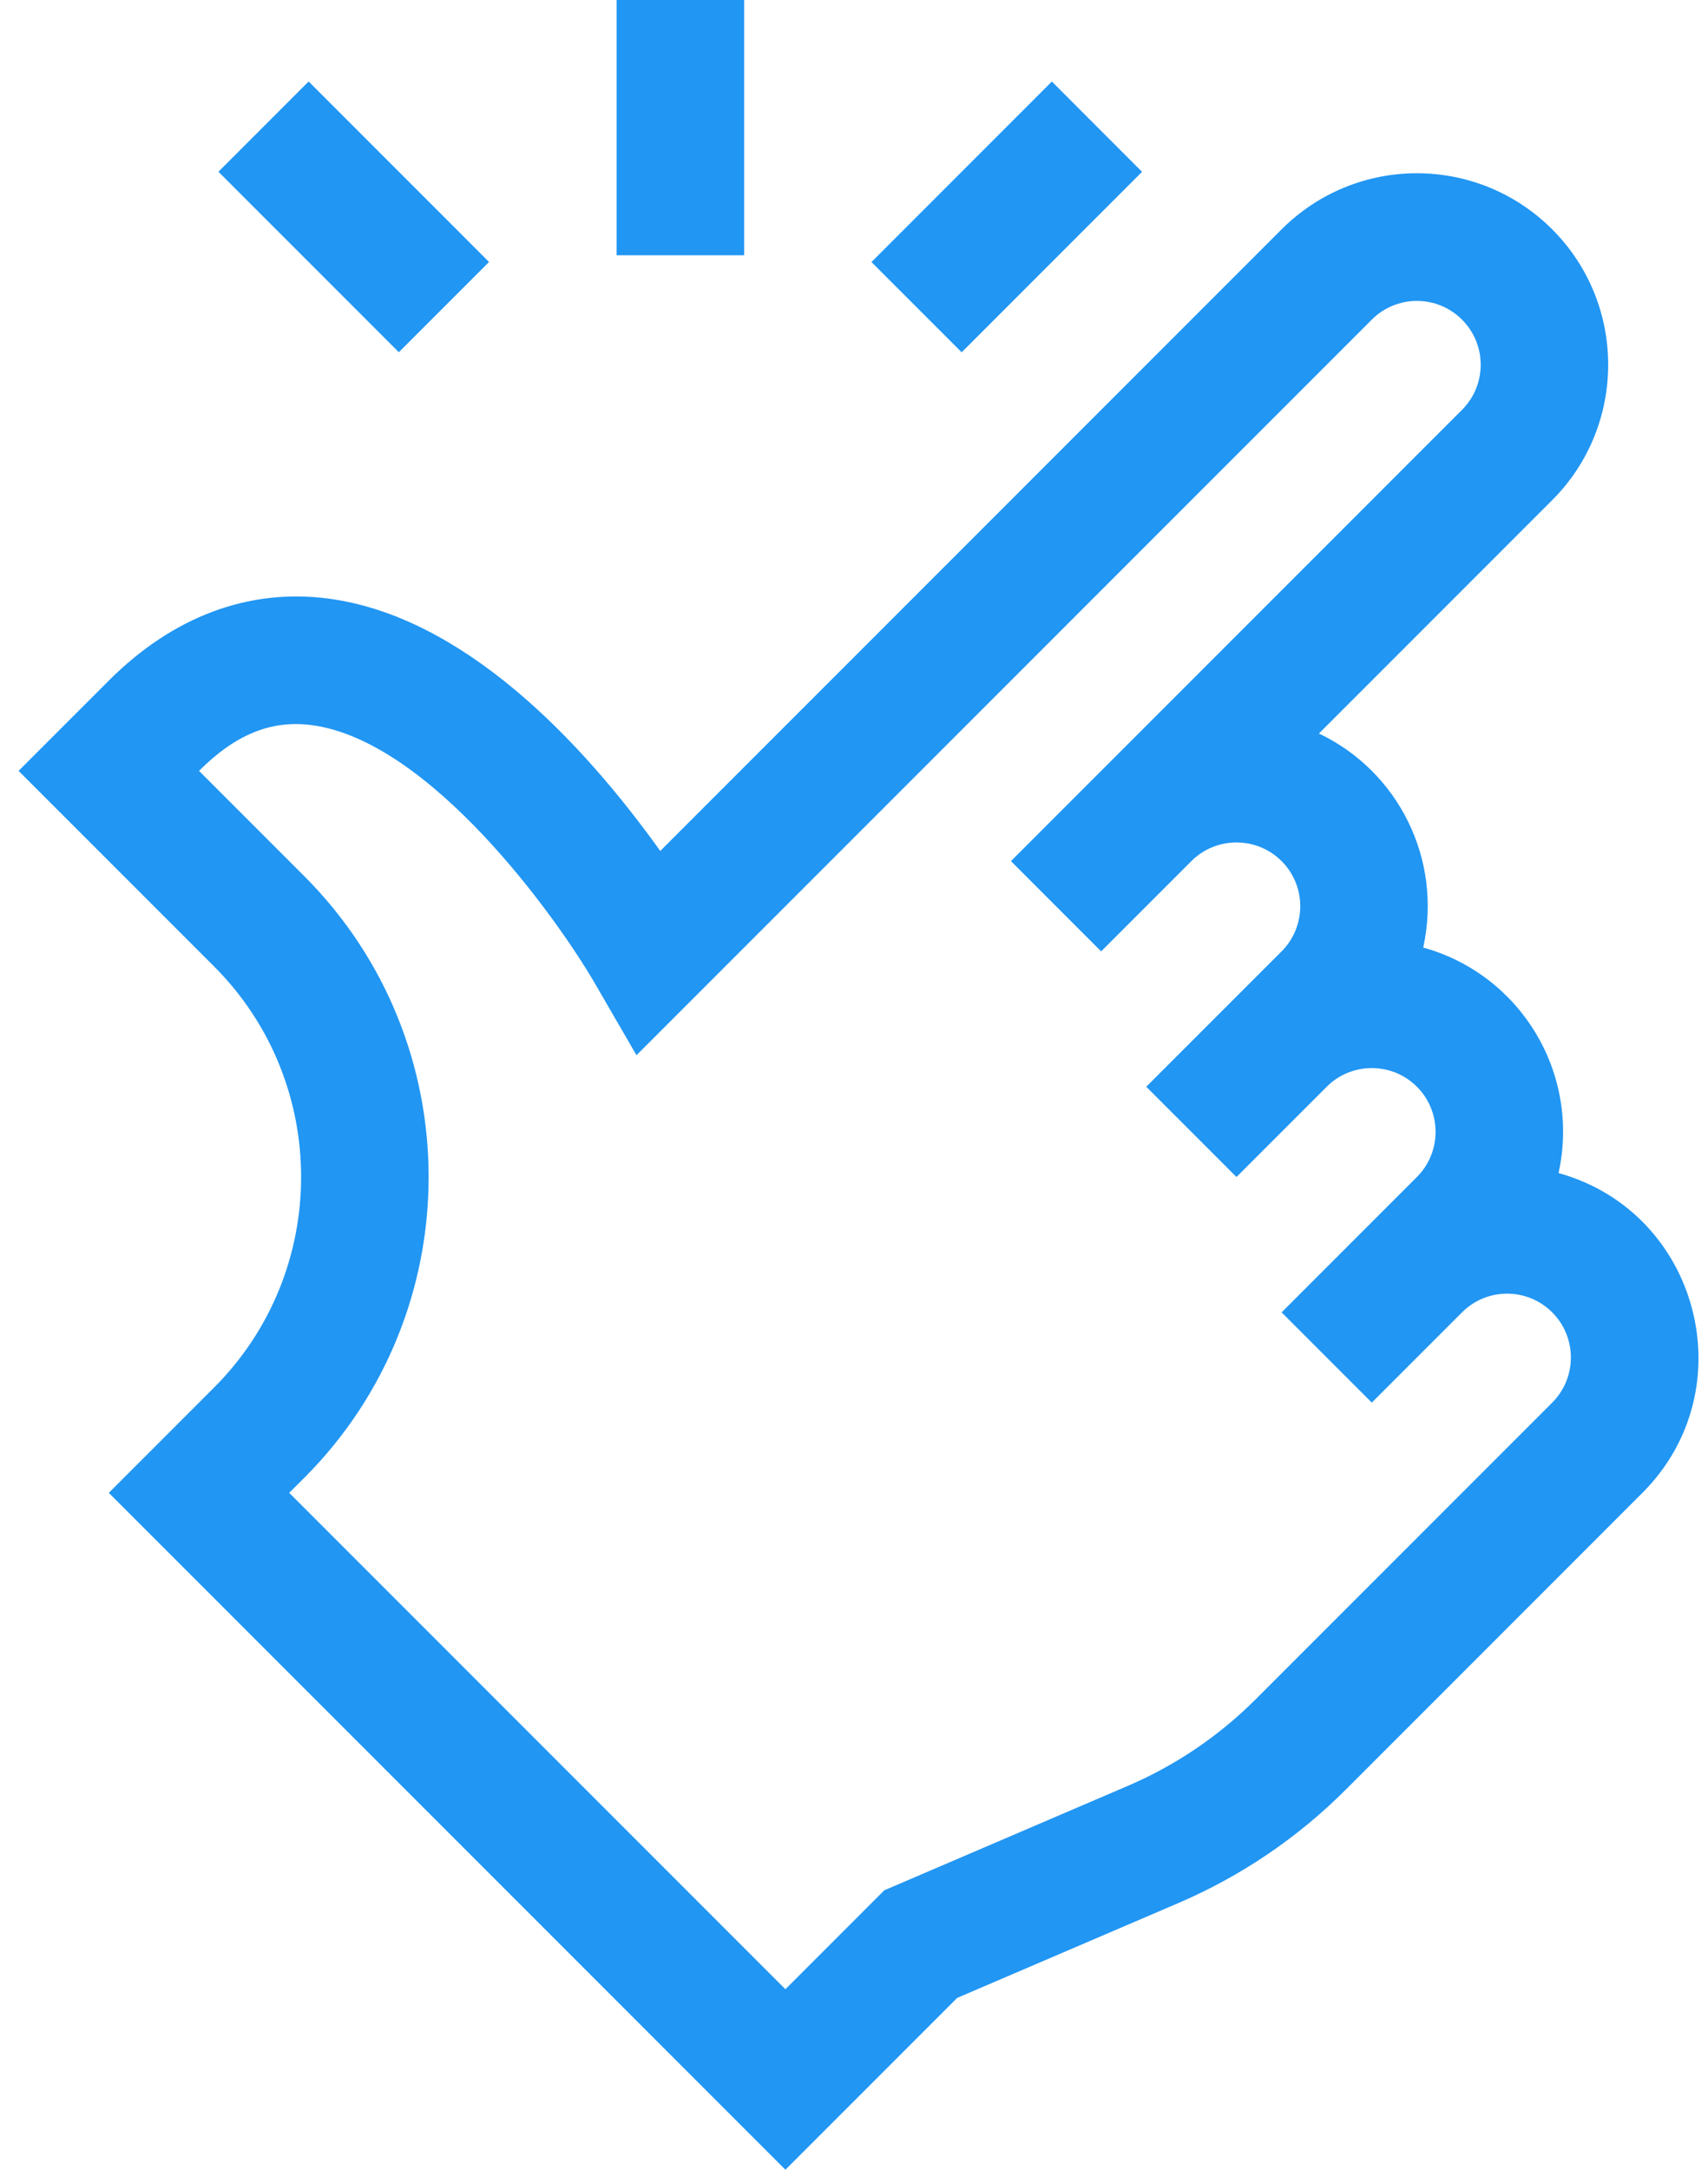 <svg width="63" height="80" viewBox="0 0 63 80" fill="none" xmlns="http://www.w3.org/2000/svg">
<g id="Group">
<path id="Vector" d="M22.743 0H27.449V9.412H22.743V0Z" fill="#2196F3"/>
<path id="Vector_2" d="M32.144 9.662L38.798 3.007L42.125 6.335L35.471 12.989L32.144 9.662Z" fill="#2196F3"/>
<path id="Vector_3" d="M8.057 6.332L11.384 3.005L18.038 9.66L14.711 12.987L8.057 6.332Z" fill="#2196F3"/>
<path id="Vector_4" d="M57.488 43.252C58.3 39.545 56.066 35.927 52.496 34.937C53.209 31.689 51.583 28.442 48.649 27.045L57.254 18.44C60.006 15.688 60.006 11.209 57.254 8.457C54.496 5.699 50.03 5.698 47.272 8.457L24.354 31.375C21.428 27.29 17.071 22.72 12.105 22.07C9.175 21.686 6.376 22.732 4.013 25.095L0.686 28.423L7.895 35.632C12.177 39.913 12.177 46.88 7.895 51.161L4.013 55.043L28.97 80L35.305 73.665L43.447 70.175C45.772 69.179 47.858 67.767 49.647 65.978L60.581 55.043C64.397 51.228 62.681 44.693 57.488 43.252ZM57.254 51.716L46.319 62.651C44.955 64.014 43.365 65.091 41.593 65.85L32.618 69.697L28.97 73.345L10.668 55.043L11.223 54.489C17.339 48.372 17.339 38.421 11.223 32.305L7.341 28.423C8.685 27.078 10.004 26.542 11.489 26.735C15.853 27.303 20.515 33.802 21.942 36.257L23.477 38.907L50.599 11.785C51.518 10.865 53.007 10.865 53.926 11.785C54.846 12.704 54.846 14.193 53.926 15.112C51.995 17.044 39.01 30.029 37.289 31.75L40.616 35.078L43.945 31.749C44.863 30.833 46.355 30.833 47.272 31.75C48.189 32.667 48.189 34.16 47.272 35.078C43.917 38.432 45.51 36.839 42.28 40.069L45.608 43.397L48.938 40.067C49.855 39.152 51.346 39.153 52.263 40.069C53.181 40.987 53.181 42.479 52.263 43.397C51.763 43.896 47.773 47.887 47.272 48.388L50.599 51.715L53.927 48.388C54.846 47.468 56.335 47.468 57.254 48.388C58.171 49.306 58.171 50.798 57.254 51.716Z" fill="#2196F3"/>
</g>
</svg>
